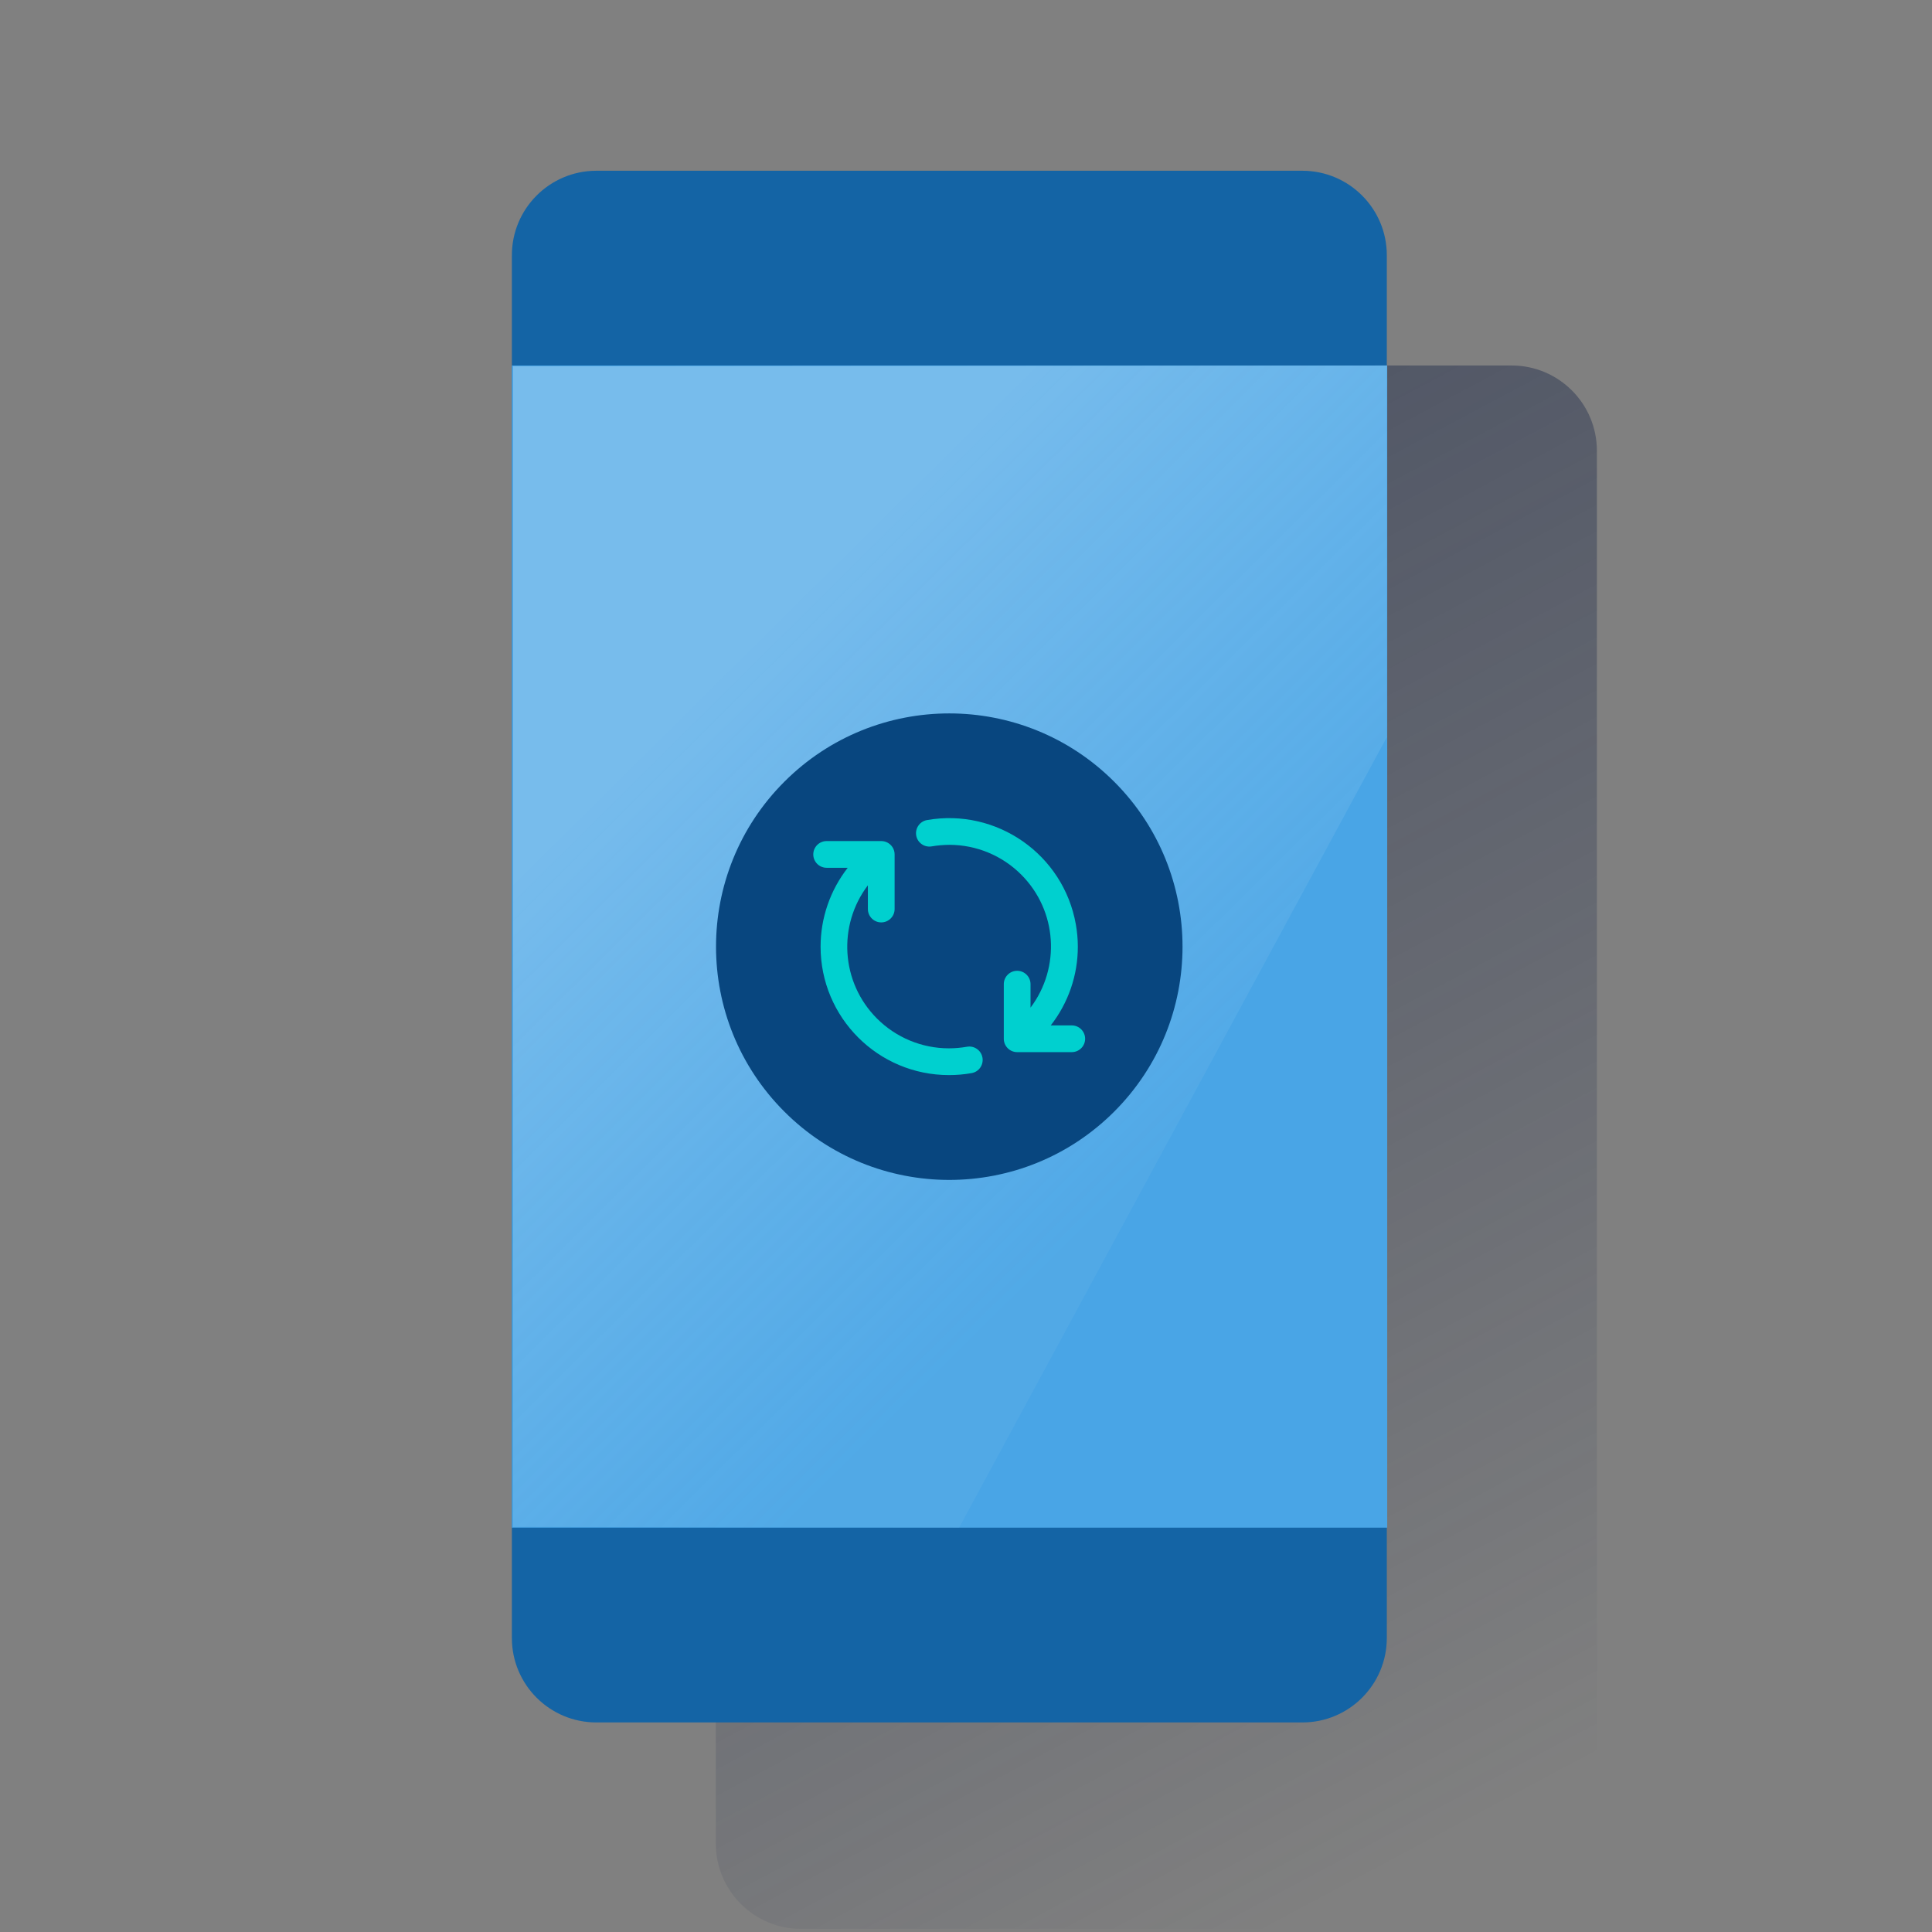 <?xml version="1.0" encoding="UTF-8"?>
<svg width="160px" height="160px" viewBox="0 0 160 160" version="1.1" xmlns="http://www.w3.org/2000/svg" xmlns:xlink="http://www.w3.org/1999/xlink">
    <rect x="0" y="0" width="160" height="160" fill="#808080" stroke="none"/>
    <title>Micro-ilustracion-4</title>
    <defs>
        <linearGradient x1="35.328%" y1="1.036%" x2="64.672%" y2="98.963%" id="linearGradient-1">
            <stop stop-color="#192647" stop-opacity="0.5" offset="0%"></stop>
            <stop stop-color="#192647" stop-opacity="0" offset="100%"></stop>
        </linearGradient>
        <linearGradient x1="29.21%" y1="22.318%" x2="67.325%" y2="73.01%" id="linearGradient-2">
            <stop stop-color="#FFFFFF" stop-opacity="0.5" offset="0%"></stop>
            <stop stop-color="#ECF7F8" stop-opacity="0.1" offset="100%"></stop>
        </linearGradient>
    </defs>
    <g id="Micro-ilustracion-4" stroke="none" stroke-width="1" fill="none" fill-rule="evenodd">
        <g id="Udpdate-App">
            <g id="Cuadrados_Blancos">
                <rect id="Rectangle" x="0" y="0" width="160" height="160"></rect>
                <rect id="Rectangle" x="0" y="0" width="160" height="160"></rect>
            </g>
            <g id="Capa_14" transform="translate(42.133, 14.133)" fill-rule="nonzero">
                <path d="M24.203,16.136 L83.061,16.136 C86.955,16.139 90.112,19.296 90.115,23.195 L90.115,138.549 C90.112,142.445 86.955,145.603 83.061,145.608 L24.203,145.608 C20.309,145.605 17.152,142.448 17.149,138.549 L17.149,23.195 C17.152,19.299 20.307,16.141 24.203,16.136 Z" id="Path" fill="url(#linearGradient-1)"></path>
                <path d="M7.248,0.008 L65.728,0.008 C69.595,0.013 72.723,3.152 72.717,7.016 C72.717,7.021 72.717,7.024 72.717,7.029 L72.717,121.523 C72.715,125.381 69.587,128.512 65.728,128.512 L7.248,128.512 C3.389,128.509 0.259,125.381 0.259,121.523 L0.259,7.029 C0.245,3.163 3.371,0.021 7.235,0.008 C7.24,0.008 7.245,0.008 7.248,0.008 Z" id="Path" fill="#1464A5"></path>
                <rect id="Rectangle" fill="#49A5E6" x="0.259" y="16.136" width="72.491" height="96.245"></rect>
                <polygon id="Path" fill="url(#linearGradient-2)" opacity="0.5" points="0.355 16.2 0.355 112.317 37.296 112.381 72.72 46.912 72.72 16.136"></polygon>
                <circle id="Oval" fill="#08467F" transform="translate(36.482, 64.266) rotate(-45) translate(-36.482, -64.266) " cx="36.482" cy="64.266" r="19.317"></circle>
                <path d="M39.229,73.448 C39.12,72.845 38.547,72.445 37.944,72.555 C37.451,72.64 36.949,72.685 36.448,72.685 C34.216,72.685 32.075,71.797 30.499,70.221 C27.485,67.211 27.235,62.485 29.741,59.184 L29.741,61.149 C29.741,61.76 30.237,62.256 30.848,62.256 C31.459,62.256 31.955,61.76 31.955,61.149 L31.955,56.627 C31.955,56.016 31.459,55.52 30.848,55.52 L26.325,55.52 C25.715,55.52 25.219,56.016 25.219,56.627 C25.219,57.237 25.715,57.733 26.325,57.733 L28.072,57.733 C26.624,59.592 25.824,61.885 25.824,64.267 C25.824,70.139 30.584,74.901 36.456,74.901 C37.088,74.901 37.717,74.848 38.339,74.736 C38.939,74.627 39.339,74.051 39.229,73.448 Z" id="Path" fill="#00D0CF"></path>
                <path d="M46.627,70.787 L44.885,70.787 C46.333,68.933 47.133,66.637 47.128,64.259 C47.128,63.645 47.072,63.032 46.965,62.427 C45.944,56.632 40.416,52.763 34.621,53.784 C34.037,53.899 33.648,54.456 33.741,55.045 C33.837,55.648 34.405,56.059 35.011,55.963 C35.504,55.877 36.005,55.835 36.507,55.832 C38.728,55.837 40.859,56.72 42.432,58.291 C45.443,61.296 45.704,66.011 43.211,69.315 L43.211,67.371 C43.211,66.76 42.715,66.264 42.104,66.264 C41.493,66.264 40.997,66.76 40.997,67.371 L40.997,71.893 C40.997,72.504 41.493,73 42.104,73 L46.627,73 C47.237,73 47.733,72.504 47.733,71.893 C47.733,71.283 47.237,70.787 46.627,70.787 Z" id="Path" fill="#00D0CF"></path>
            </g>
        </g>
    </g>
</svg>